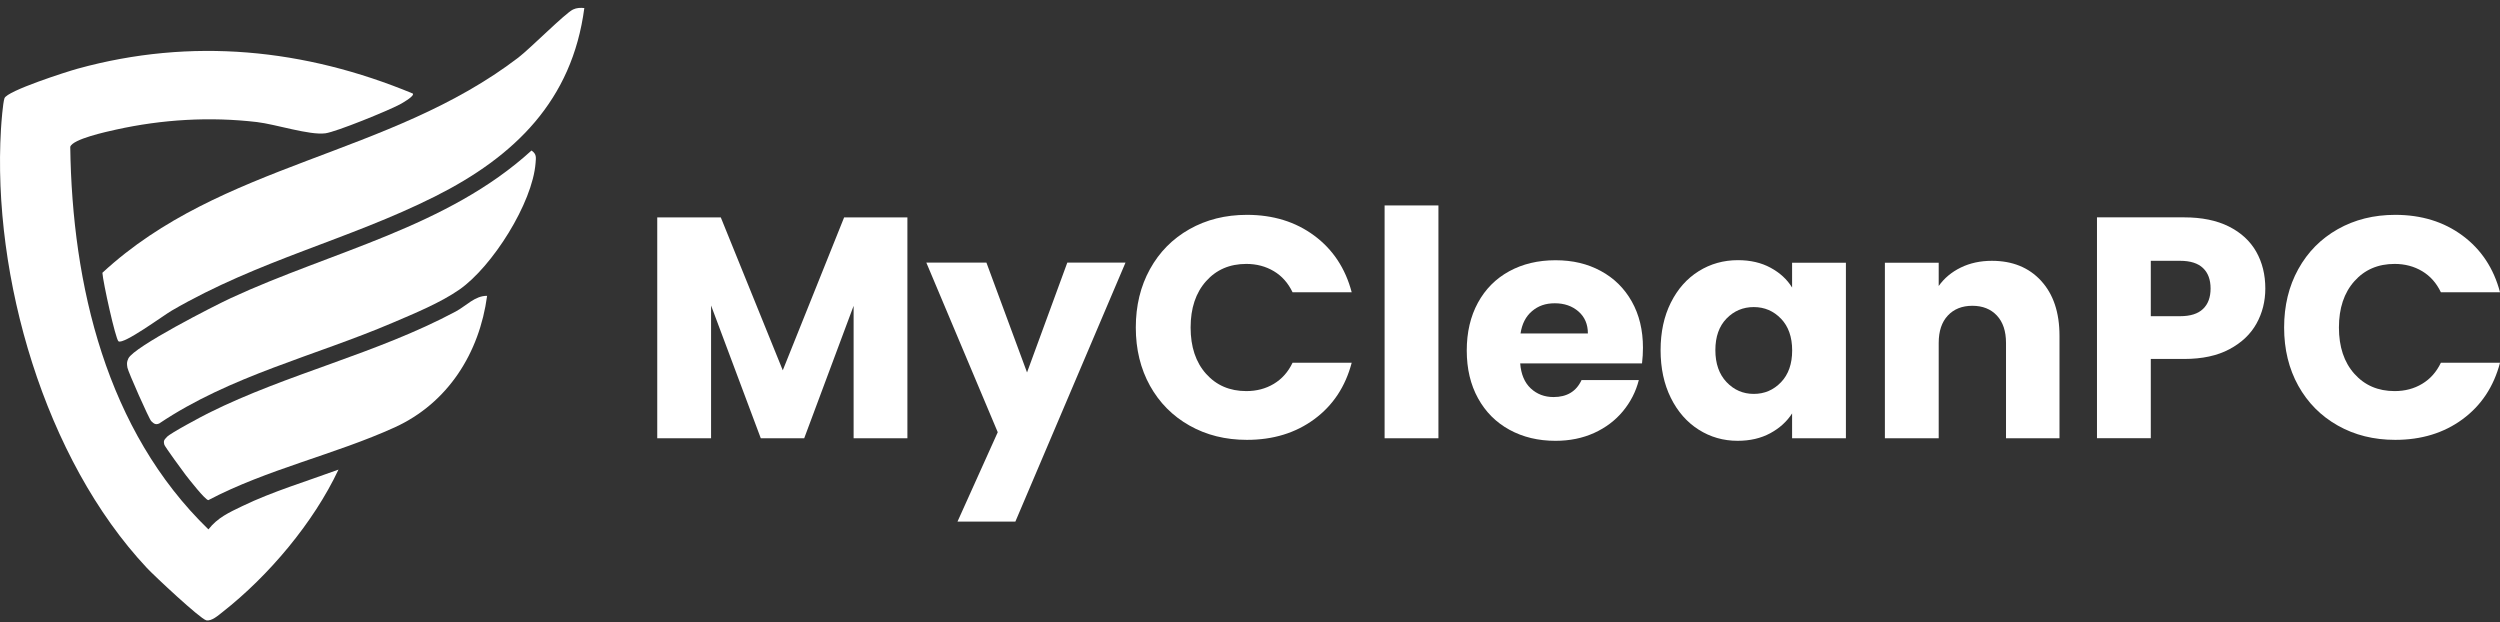 <svg width="245" height="61" viewBox="0 0 245 61" fill="none" xmlns="http://www.w3.org/2000/svg">
<rect x="0" y="0" width="245" height="61" fill="#333333" stroke="none"/>
<g clip-path="url(#clip0_1_308)">
<path d="M88.925 21.305V42.95H83.654V29.971L78.812 42.95H74.557L69.685 29.937V42.95H64.41V21.305H70.638L76.712 36.291L82.724 21.305H88.921H88.925Z" fill="white"/>
<path d="M110.297 25.742L99.506 51.117H93.834L97.779 42.358L90.781 25.738H96.67L100.649 36.499L104.595 25.738H110.297V25.742Z" fill="white"/>
<path d="M112.697 26.374C113.624 24.699 114.912 23.393 116.568 22.459C118.221 21.524 120.097 21.055 122.196 21.055C124.765 21.055 126.964 21.733 128.796 23.091C130.623 24.446 131.848 26.296 132.466 28.641H126.67C126.239 27.737 125.628 27.048 124.835 26.575C124.042 26.103 123.145 25.864 122.137 25.864C120.514 25.864 119.196 26.43 118.191 27.562C117.182 28.693 116.68 30.205 116.68 32.096C116.68 33.986 117.182 35.498 118.191 36.629C119.2 37.761 120.514 38.327 122.137 38.327C123.145 38.327 124.042 38.092 124.835 37.616C125.624 37.143 126.239 36.454 126.67 35.55H132.466C131.848 37.895 130.627 39.737 128.796 41.085C126.964 42.432 124.768 43.106 122.196 43.106C120.101 43.106 118.225 42.641 116.568 41.703C114.912 40.769 113.624 39.466 112.697 37.802C111.774 36.138 111.309 34.236 111.309 32.096C111.309 29.955 111.77 28.053 112.697 26.374Z" fill="white"/>
<path d="M140.966 20.133V42.95H135.691V20.133H140.966Z" fill="white"/>
<path d="M160.913 35.61H148.979C149.061 36.678 149.407 37.497 150.014 38.063C150.621 38.629 151.365 38.911 152.248 38.911C153.562 38.911 154.477 38.357 154.991 37.248H160.604C160.317 38.379 159.796 39.395 159.048 40.3C158.296 41.205 157.358 41.915 156.227 42.429C155.095 42.943 153.833 43.2 152.434 43.2C150.748 43.2 149.247 42.839 147.933 42.12C146.616 41.402 145.588 40.374 144.851 39.038C144.111 37.702 143.742 36.138 143.742 34.352C143.742 32.565 144.107 31.002 144.837 29.665C145.566 28.329 146.59 27.302 147.904 26.583C149.218 25.865 150.729 25.504 152.437 25.504C154.146 25.504 155.583 25.854 156.878 26.554C158.173 27.253 159.186 28.251 159.915 29.546C160.645 30.842 161.01 32.353 161.01 34.08C161.01 34.575 160.98 35.089 160.917 35.621L160.913 35.61ZM155.613 32.68C155.613 31.776 155.304 31.058 154.686 30.521C154.068 29.985 153.297 29.721 152.374 29.721C151.451 29.721 150.744 29.978 150.137 30.492C149.53 31.005 149.154 31.735 149.013 32.68H155.613Z" fill="white"/>
<path d="M163.743 29.658C164.41 28.321 165.322 27.294 166.472 26.576C167.622 25.857 168.906 25.496 170.324 25.496C171.538 25.496 172.602 25.742 173.514 26.237C174.43 26.732 175.133 27.376 175.625 28.18V25.746H180.899V42.95H175.625V40.516C175.111 41.316 174.396 41.964 173.481 42.459C172.565 42.954 171.501 43.199 170.291 43.199C168.891 43.199 167.618 42.835 166.468 42.105C165.318 41.375 164.406 40.337 163.74 38.989C163.073 37.642 162.738 36.086 162.738 34.318C162.738 32.55 163.073 30.998 163.74 29.661L163.743 29.658ZM174.538 31.232C173.808 30.473 172.919 30.093 171.869 30.093C170.819 30.093 169.93 30.469 169.2 31.217C168.471 31.969 168.106 33 168.106 34.314C168.106 35.628 168.471 36.674 169.2 37.445C169.93 38.215 170.819 38.602 171.869 38.602C172.919 38.602 173.805 38.223 174.538 37.46C175.267 36.7 175.632 35.662 175.632 34.344C175.632 33.026 175.267 31.992 174.538 31.229V31.232Z" fill="white"/>
<path d="M200.025 27.518C201.227 28.824 201.83 30.618 201.83 32.9V42.95H196.589V33.607C196.589 32.457 196.291 31.56 195.696 30.924C195.1 30.287 194.296 29.967 193.291 29.967C192.286 29.967 191.482 30.287 190.887 30.924C190.291 31.56 189.993 32.453 189.993 33.607V42.95H184.719V25.746H189.993V28.028C190.529 27.268 191.248 26.665 192.152 26.222C193.057 25.779 194.073 25.56 195.204 25.56C197.218 25.56 198.826 26.211 200.028 27.518H200.025Z" fill="white"/>
<path d="M221.137 31.709C220.561 32.747 219.678 33.585 218.487 34.221C217.296 34.858 215.815 35.178 214.047 35.178H210.778V42.946H205.504V21.301H214.047C215.774 21.301 217.233 21.599 218.424 22.195C219.615 22.79 220.508 23.613 221.108 24.663C221.703 25.712 222.001 26.915 222.001 28.269C222.001 29.524 221.714 30.67 221.137 31.709ZM215.896 30.276C216.392 29.803 216.637 29.133 216.637 28.273C216.637 27.413 216.392 26.743 215.896 26.27C215.401 25.798 214.653 25.559 213.645 25.559H210.778V30.987H213.645C214.653 30.987 215.401 30.752 215.896 30.276Z" fill="white"/>
<path d="M225.232 26.374C226.159 24.699 227.447 23.393 229.103 22.459C230.756 21.524 232.632 21.055 234.731 21.055C237.3 21.055 239.5 21.733 241.331 23.091C243.159 24.446 244.383 26.296 245.001 28.641H239.206C238.774 27.737 238.163 27.048 237.37 26.575C236.578 26.103 235.681 25.864 234.672 25.864C233.049 25.864 231.731 26.43 230.726 27.562C229.717 28.693 229.215 30.205 229.215 32.096C229.215 33.986 229.717 35.498 230.726 36.629C231.735 37.761 233.049 38.327 234.672 38.327C235.681 38.327 236.578 38.092 237.37 37.616C238.16 37.143 238.774 36.454 239.206 35.55H245.001C244.383 37.895 243.162 39.737 241.331 41.085C239.5 42.432 237.303 43.106 234.731 43.106C232.636 43.106 230.76 42.641 229.103 41.703C227.447 40.769 226.159 39.466 225.232 37.802C224.309 36.138 223.844 34.236 223.844 32.096C223.844 29.955 224.305 28.053 225.232 26.374Z" fill="white"/>
<path d="M40.456 9.167C40.654 9.416 39.407 10.116 39.161 10.246C38.029 10.849 32.963 12.919 31.888 13.064C30.332 13.272 26.997 12.174 25.184 11.962C20.561 11.422 15.904 11.701 11.367 12.703C10.444 12.908 7.112 13.63 6.885 14.389C7.067 27.949 10.425 42.198 20.427 51.88C21.335 50.718 22.455 50.223 23.739 49.602C26.665 48.184 30.105 47.149 33.172 46.021C30.737 51.202 26.341 56.425 21.819 59.972C21.406 60.296 20.717 60.917 20.207 60.787C19.6 60.631 15.119 56.432 14.397 55.661C4.373 44.967 -0.779 27.123 0.096 12.639C0.133 12.01 0.282 10.079 0.438 9.628C0.691 8.899 6.531 7.026 7.615 6.729C18.77 3.658 29.855 4.767 40.456 9.167Z" fill="white"/>
<path d="M57.263 0.788C56.076 9.844 50.444 15.335 42.605 19.265C34.103 23.527 25.393 25.466 16.832 30.439C16.006 30.92 12.105 33.797 11.61 33.447C11.327 33.246 10.084 27.614 10.035 26.732C21.693 15.938 38.135 15.32 50.794 5.645C51.97 4.745 55.384 1.302 56.154 0.933C56.523 0.758 56.873 0.754 57.267 0.788H57.263Z" fill="white"/>
<path d="M52.086 14.75C52.599 15.1 52.528 15.428 52.487 15.967C52.19 19.906 48.237 26.14 45.028 28.374C43.152 29.68 40.602 30.723 38.488 31.627C30.85 34.892 22.575 36.816 15.596 41.506C15.224 41.655 15.075 41.51 14.822 41.272C14.613 41.074 12.547 36.414 12.488 36.031C12.428 35.647 12.41 35.495 12.577 35.133C13.113 33.983 21.012 29.96 22.62 29.215C32.51 24.629 43.837 22.273 52.089 14.75H52.086Z" fill="white"/>
<path d="M47.737 28.988C46.989 34.582 43.903 39.503 38.681 41.882C32.863 44.532 26.144 45.995 20.416 49.014C20.103 48.991 18.532 46.977 18.201 46.553C17.907 46.177 16.157 43.765 16.109 43.594C15.99 43.162 16.109 43.099 16.362 42.816C16.682 42.455 19.768 40.813 20.453 40.471C28.214 36.604 36.853 34.69 44.659 30.529C45.679 29.985 46.542 28.977 47.733 28.991L47.737 28.988Z" fill="white"/>
</g>
<defs>
<clipPath id="clip0_1_308">
<rect width="245" height="60.033" fill="white" transform="translate(0 0.769)"/>
</clipPath>
</defs>
</svg>
